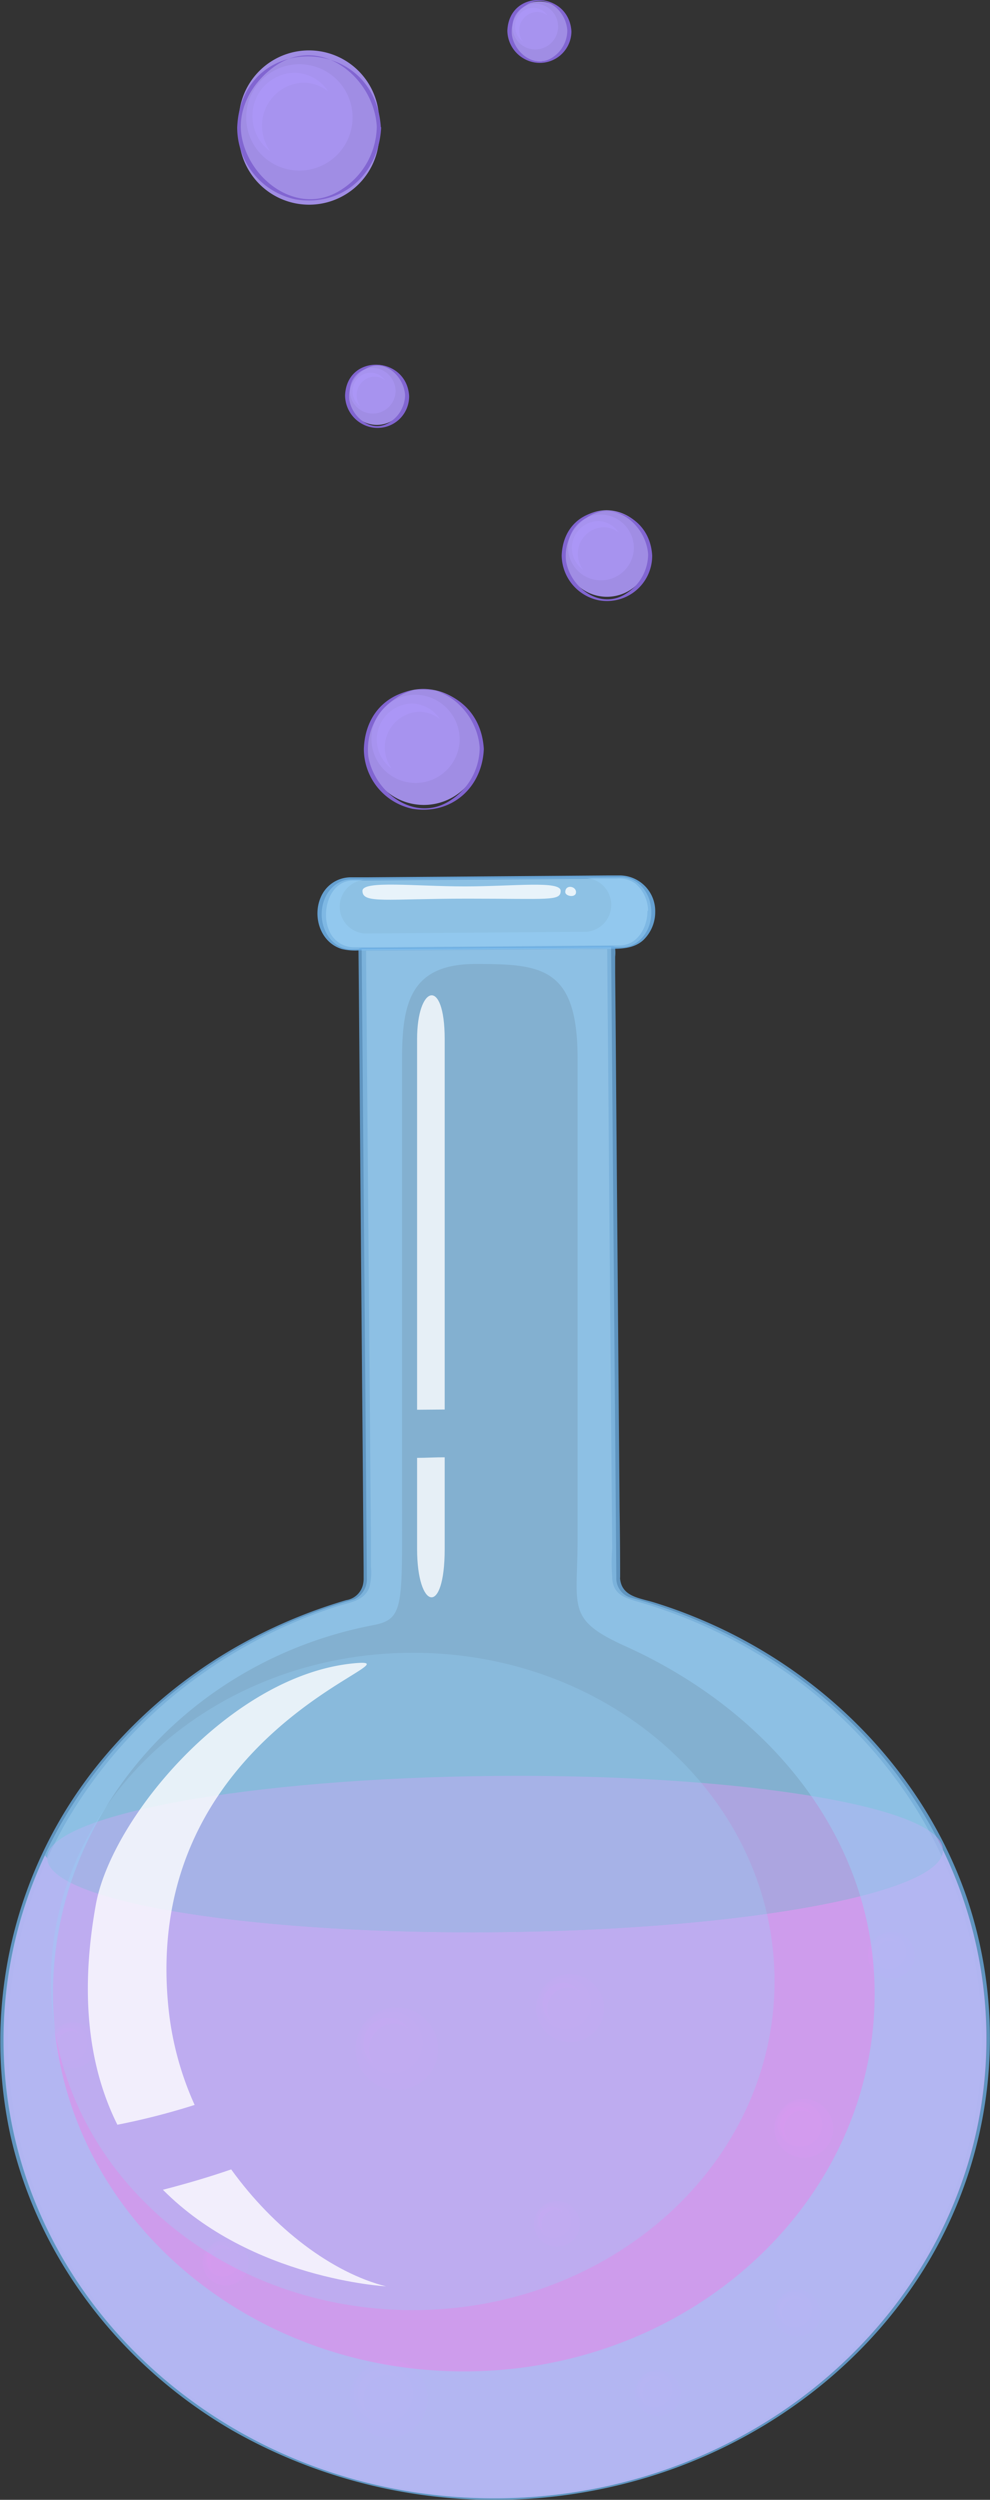<svg xmlns="http://www.w3.org/2000/svg" viewBox="0 0 127.01 320.65"><rect x="0" y="0" width="127.01" height="320.65" fill="#333333" stroke="none"/><defs><style>.cls-1{isolation:isolate;}.cls-11,.cls-2{opacity:0.9;}.cls-12,.cls-3{fill:#97d0f7;}.cls-4{fill:#6aace2;}.cls-5{opacity:0.5;}.cls-11,.cls-5{mix-blend-mode:multiply;}.cls-13,.cls-16,.cls-6{opacity:0.8;}.cls-7{fill:#d69aef;}.cls-8{opacity:0.4;}.cls-10,.cls-12,.cls-16,.cls-8,.cls-9{mix-blend-mode:screen;}.cls-12,.cls-9{opacity:0.3;}.cls-10{opacity:0.6;}.cls-13{fill:#fff;mix-blend-mode:overlay;}.cls-14{fill:#ac97f7;}.cls-15{fill:#8a6ae2;}</style></defs><g class="cls-1"><g id="Layer_2" data-name="Layer 2"><g id="Layer_1-2" data-name="Layer 1"><g class="cls-2"><path class="cls-3" d="M83.59,117c0-2.48-1.74-4.48-3.85-4.47l-34.65.28c-2.12,0-3.81,2-3.79,4.51h0c0,2.48,1.75,4.48,3.85,4.47l34.66-.28c2.11,0,3.8-2,3.78-4.51Z" transform="translate(-0.03)"/><path class="cls-4" d="M84.09,117a4.58,4.58,0,0,0-4.47-4.71H78.08l-9,.07-21.82.17-2.19,0a4.19,4.19,0,0,0-3.91,2.61c-1.06,2.49,0,5.8,2.76,6.6a7.39,7.39,0,0,0,2.2.17l20.15-.16,10.41-.08c2,0,4.38.34,5.92-1.12A5,5,0,0,0,84.09,117c0-.3-1-.36-1-.09,0,2-1.25,4.32-3.5,4.36H77.74l-8.78.07-21.1.17-2.43,0a3.44,3.44,0,0,1-3.2-2.21c-1-2.32,0-6.24,3-6.36.43,0,.85,0,1.28,0l19.65-.15,10-.08,3,0a3.42,3.42,0,0,1,2.36.61,4.63,4.63,0,0,1,1.65,3.6C83.1,117.24,84.09,117.29,84.09,117Z" transform="translate(-0.03)"/></g><g class="cls-5"><path class="cls-3" d="M79.74,112.52l-34.65.28c-2.12,0-3.81,2-3.79,4.51s1.75,4.48,3.85,4.47l34.66-.28c2.11,0,3.8-2,3.78-4.51S81.85,112.51,79.74,112.52Zm-4.43,7-28.51.22a3.45,3.45,0,0,1,0-6.88l28.51-.23a3.46,3.46,0,0,1,0,6.89Z" transform="translate(-0.03)"/></g><g class="cls-6"><path class="cls-3" d="M79.1,202.37c0-1.67-.67-80.86-.67-80.86l-32,.25s.66,79.08.67,80.68a2.86,2.86,0,0,1-1.63,2.71c-26.23,7.33-45.24,30.15-45,57,.3,32.52,28.77,58.63,63.58,58.31s62.79-26.95,62.5-59.47c-.25-26.71-19.5-49.09-45.66-56.06A2.57,2.57,0,0,1,79.1,202.37Z" transform="translate(-0.03)"/><path class="cls-4" d="M79.59,202.34q0-4.36-.07-8.71-.08-9.69-.16-19.38-.09-11.55-.19-23.09-.08-10-.16-19.93l-.06-6.5v-2a4.69,4.69,0,0,0,0-1.06.66.66,0,0,1,0-.14c0-.14-.3-.17-.38-.17l-28,.22-3.93,0c-.12,0-.62,0-.62.24q.09,9.31.16,18.64l.3,36.35q.11,12.36.2,24.73c0,.28,0,.55,0,.83a3.64,3.64,0,0,1-.05.73,2.62,2.62,0,0,1-2.18,2.15,66,66,0,0,0-12.18,4.94,63,63,0,0,0-19.55,16A56.6,56.6,0,0,0,1.39,274C5,289.92,15.7,303.49,29.68,311.66a67.92,67.92,0,0,0,49.68,7.12c15.93-3.82,30.35-13.59,39.09-27.54a56.14,56.14,0,0,0,5.62-47.81c-5.55-16.12-18.35-29-33.93-35.61A63.18,63.18,0,0,0,84,205.56c-1.91-.6-4.29-.73-4.43-3.22,0-.28-1-.22-1,.07.11,2.12,1.62,2.56,3.36,3.06a64.7,64.7,0,0,1,17.71,8.2,60.89,60.89,0,0,1,17.76,18.09,56,56,0,0,1,5.4,48.46c-5.53,15.41-17.75,27.79-32.64,34.41a66.33,66.33,0,0,1-51.35.85C23.71,309.37,11,297.37,4.94,282.14a56,56,0,0,1,3.65-48.55,60.62,60.62,0,0,1,17-18.62A63.62,63.62,0,0,1,37,208.44a61.88,61.88,0,0,1,6.28-2.39c1.6-.52,3.47-.67,4.14-2.45a7.49,7.49,0,0,0,.2-2.63l0-3.82q-.06-6.6-.11-13.2l-.3-35.77L47,123v-1.28l-.62.24,28-.22,3.93,0-.38-.17.06,7.92q.09,9.48.16,19,.1,11.53.19,23.07.09,10.14.17,20.29l.06,6.81a22,22,0,0,0,0,3.54,2.26,2.26,0,0,1,0,.26C78.6,202.68,79.6,202.63,79.59,202.34Z" transform="translate(-0.03)"/></g><g class="cls-5"><path class="cls-7" d="M121,237.29c0,5.54-25.64,10.26-57.39,10.55s-57.51-4-57.55-9.49,25.63-10.26,57.37-10.55S121,231.76,121,237.29Z" transform="translate(-0.03)"/></g><g class="cls-8"><path class="cls-7" d="M106.93,273.1a3.77,3.77,0,1,1-3.8-3.87A3.84,3.84,0,0,1,106.93,273.1Z" transform="translate(-0.03)"/></g><g class="cls-9"><path class="cls-7" d="M105.52,272.56a2.87,2.87,0,1,1-2.9-2.95A2.92,2.92,0,0,1,105.52,272.56Z" transform="translate(-0.03)"/></g><g class="cls-10"><path class="cls-7" d="M100.63,273.09a2.33,2.33,0,0,1,2.26-2.38,2.22,2.22,0,0,1,1.32.48,2.21,2.21,0,0,0-1.84-1,2.34,2.34,0,0,0-1.28,4.24A2.42,2.42,0,0,1,100.63,273.09Z" transform="translate(-0.03)"/></g><g class="cls-8"><path class="cls-7" d="M56.26,262.93a5.31,5.31,0,1,1-5.35-5.45A5.4,5.4,0,0,1,56.26,262.93Z" transform="translate(-0.03)"/></g><g class="cls-9"><path class="cls-7" d="M54.26,262.16A4,4,0,1,1,50.18,258,4.11,4.11,0,0,1,54.26,262.16Z" transform="translate(-0.03)"/></g><g class="cls-10"><path class="cls-7" d="M47.39,262.92a3.27,3.27,0,0,1,3.17-3.36,3.12,3.12,0,0,1,1.87.68,3.11,3.11,0,0,0-2.6-1.43,3.26,3.26,0,0,0-3.17,3.35A3.32,3.32,0,0,0,48,264.79,3.29,3.29,0,0,1,47.39,262.92Z" transform="translate(-0.03)"/></g><g class="cls-8"><path class="cls-7" d="M31.94,290.26a2.95,2.95,0,1,1-3-3A3,3,0,0,1,31.94,290.26Z" transform="translate(-0.03)"/></g><g class="cls-9"><path class="cls-7" d="M30.83,289.83a2.24,2.24,0,1,1-2.26-2.3A2.28,2.28,0,0,1,30.83,289.83Z" transform="translate(-0.03)"/></g><g class="cls-10"><path class="cls-7" d="M27,290.25a1.82,1.82,0,0,1,1.77-1.86,1.64,1.64,0,0,1,1,.37,1.72,1.72,0,0,0-1.44-.79,1.81,1.81,0,0,0-1.76,1.86,1.83,1.83,0,0,0,.76,1.46A1.94,1.94,0,0,1,27,290.25Z" transform="translate(-0.03)"/></g><g class="cls-8"><path class="cls-7" d="M87.38,307a2.95,2.95,0,1,1-3-3A3,3,0,0,1,87.38,307Z" transform="translate(-0.03)"/></g><g class="cls-9"><path class="cls-7" d="M86.27,306.54A2.25,2.25,0,1,1,84,304.23,2.28,2.28,0,0,1,86.27,306.54Z" transform="translate(-0.03)"/></g><g class="cls-10"><path class="cls-7" d="M82.45,307a1.81,1.81,0,0,1,1.76-1.86,1.67,1.67,0,0,1,1,.37,1.77,1.77,0,0,0-1.44-.8,1.84,1.84,0,0,0-1,3.33A1.89,1.89,0,0,1,82.45,307Z" transform="translate(-0.03)"/></g><g class="cls-8"><path class="cls-7" d="M54.91,307.79a5,5,0,1,1-5-5.09A5,5,0,0,1,54.91,307.79Z" transform="translate(-0.03)"/></g><g class="cls-9"><path class="cls-7" d="M53,307.07a3.77,3.77,0,1,1-3.8-3.86A3.83,3.83,0,0,1,53,307.07Z" transform="translate(-0.03)"/></g><g class="cls-10"><path class="cls-7" d="M46.63,307.78a3.05,3.05,0,0,1,3-3.13,2.85,2.85,0,0,1,1.74.63,2.91,2.91,0,0,0-2.42-1.34,3.05,3.05,0,0,0-3,3.13,3.12,3.12,0,0,0,1.27,2.46A3.3,3.3,0,0,1,46.63,307.78Z" transform="translate(-0.03)"/></g><g class="cls-8"><path class="cls-7" d="M12.34,262.38a2.95,2.95,0,1,1-3-3A3,3,0,0,1,12.34,262.38Z" transform="translate(-0.03)"/></g><g class="cls-9"><path class="cls-7" d="M11.23,262a2.25,2.25,0,1,1-4.49,0A2.3,2.3,0,0,1,9,259.65,2.28,2.28,0,0,1,11.23,262Z" transform="translate(-0.03)"/></g><g class="cls-10"><path class="cls-7" d="M7.41,262.38a1.81,1.81,0,0,1,1.77-1.86,1.66,1.66,0,0,1,1,.37,1.74,1.74,0,0,0-1.44-.79,1.83,1.83,0,0,0-1,3.32A1.79,1.79,0,0,1,7.41,262.38Z" transform="translate(-0.03)"/></g><g class="cls-8"><path class="cls-7" d="M117.39,250.8a3,3,0,1,1-3-3A3,3,0,0,1,117.39,250.8Z" transform="translate(-0.03)"/></g><g class="cls-9"><path class="cls-7" d="M116.28,250.38a2.25,2.25,0,1,1-2.27-2.31A2.29,2.29,0,0,1,116.28,250.38Z" transform="translate(-0.03)"/></g><g class="cls-10"><path class="cls-7" d="M112.46,250.8a1.73,1.73,0,0,1,2.8-1.5,1.76,1.76,0,0,0-1.44-.79,1.82,1.82,0,0,0-1.77,1.87,1.88,1.88,0,0,0,.76,1.46A1.88,1.88,0,0,1,112.46,250.8Z" transform="translate(-0.03)"/></g><g class="cls-8"><path class="cls-7" d="M74.44,285.31a2.95,2.95,0,1,1-3-3A3,3,0,0,1,74.44,285.31Z" transform="translate(-0.03)"/></g><g class="cls-9"><path class="cls-7" d="M73.33,284.89a2.25,2.25,0,1,1-2.26-2.31A2.28,2.28,0,0,1,73.33,284.89Z" transform="translate(-0.03)"/></g><g class="cls-10"><path class="cls-7" d="M69.51,285.31a1.81,1.81,0,0,1,1.77-1.86,1.64,1.64,0,0,1,1,.37,1.74,1.74,0,0,0-1.44-.79,1.8,1.8,0,0,0-1.76,1.86,1.85,1.85,0,0,0,.76,1.46A2,2,0,0,1,69.51,285.31Z" transform="translate(-0.03)"/></g><g class="cls-8"><path class="cls-7" d="M105.3,296.72a3,3,0,1,1-3-3A3,3,0,0,1,105.3,296.72Z" transform="translate(-0.03)"/></g><g class="cls-9"><path class="cls-7" d="M104.19,296.3a2.25,2.25,0,1,1-2.27-2.31A2.29,2.29,0,0,1,104.19,296.3Z" transform="translate(-0.03)"/></g><g class="cls-10"><path class="cls-7" d="M100.37,296.72a1.81,1.81,0,0,1,1.76-1.87,1.76,1.76,0,0,1,1,.38,1.77,1.77,0,0,0-1.44-.8A1.82,1.82,0,0,0,100,296.3a1.85,1.85,0,0,0,.76,1.46A1.88,1.88,0,0,1,100.37,296.72Z" transform="translate(-0.03)"/></g><g class="cls-8"><path class="cls-7" d="M77.54,257.7a4.37,4.37,0,1,1-4.4-4.48A4.46,4.46,0,0,1,77.54,257.7Z" transform="translate(-0.03)"/></g><g class="cls-9"><path class="cls-7" d="M75.9,257.08a3.32,3.32,0,1,1-3.36-3.42A3.38,3.38,0,0,1,75.9,257.08Z" transform="translate(-0.03)"/></g><g class="cls-10"><path class="cls-7" d="M70.24,257.7a2.69,2.69,0,0,1,2.62-2.76,2.47,2.47,0,0,1,1.53.55,2.56,2.56,0,0,0-2.13-1.17,2.69,2.69,0,0,0-2.62,2.76,2.74,2.74,0,0,0,1.13,2.16A2.85,2.85,0,0,1,70.24,257.7Z" transform="translate(-0.03)"/></g><g class="cls-11"><path class="cls-7" d="M63.64,247.84c-31.74.3-57.51-4-57.55-9.49L5.8,238A55.41,55.41,0,0,0,.5,262.14c.3,32.52,28.77,58.63,63.58,58.31s62.79-26.95,62.5-59.47A55.36,55.36,0,0,0,121,237.3C121.05,242.84,95.37,247.55,63.64,247.84Z" transform="translate(-0.03)"/></g><g class="cls-5"><path class="cls-3" d="M80.92,204.92a2.57,2.57,0,0,1-1.82-2.55c0-1.67-.67-80.86-.67-80.86l-32,.25s.66,79.08.67,80.68a2.86,2.86,0,0,1-1.63,2.71c-26.23,7.33-45.24,30.15-45,57,.3,32.52,28.77,58.63,63.58,58.31s62.79-26.95,62.5-59.47C126.33,234.27,107.08,211.89,80.92,204.92ZM59.54,304.18c-29.11,0-52.71-21.69-52.71-48.45,0-23.1,17.52-42.78,41.12-47.28,3.9-.74,3.66-2.49,3.66-15.38V135.94c0-7.15,1-12.29,9.42-12.29s13.1.36,13.1,12.11v61.67c0,8.81-1.52,10.28,6.18,13.75,18.4,8.32,31.93,24.57,31.93,44.55C112.24,282.49,88.64,304.18,59.54,304.18Z" transform="translate(-0.03)"/></g><path class="cls-12" d="M99.4,254.14c0,23.3-20.78,42.18-46.42,42.18S6.56,277.44,6.56,254.14,27.34,212,53,212,99.4,230.84,99.4,254.14Z" transform="translate(-0.03)"/><path class="cls-13" d="M49.55,293.27c-6.91-1.75-14.36-7.38-19.86-15-2.9,1-5.81,1.85-8.76,2.61C32.29,292.34,49.55,293.27,49.55,293.27Z" transform="translate(-0.03)"/><path class="cls-13" d="M25,270a40.05,40.05,0,0,1-3.31-12c-4-36.14,32.9-45.41,24-44.67-15.81,1.32-31.34,19.71-33.37,31-2.19,12.19-.66,21.33,2.77,28.21A90.36,90.36,0,0,0,25,270Z" transform="translate(-0.03)"/><path class="cls-13" d="M57.08,180.8V133.28c0-8.06-3.54-6.88-3.54,0v47.55Z" transform="translate(-0.03)"/><path class="cls-13" d="M53.54,187v11.69c0,7.73,3.54,8.78,3.54,0V186.93C55.9,186.92,54.72,187,53.54,187Z" transform="translate(-0.03)"/><path class="cls-13" d="M46.53,114.27c0,1.69,3,1,13.49,1s11.94.34,11.94-1-6-.57-12.3-.57S46.53,112.9,46.53,114.27Z" transform="translate(-0.03)"/><path class="cls-13" d="M72.55,114.43c0,.55,1.38.78,1.38,0S72.55,113.42,72.55,114.43Z" transform="translate(-0.03)"/><g class="cls-2"><path class="cls-14" d="M61.84,96a7.44,7.44,0,1,1-7.5-7.63A7.58,7.58,0,0,1,61.84,96Z" transform="translate(-0.03)"/><path class="cls-15" d="M61.57,95.9a8.06,8.06,0,0,1-3.6,6.66c-4.51,3.13-9.89-.78-10.69-5.54a7.81,7.81,0,0,1,3.55-7.46c4.89-3.4,10.43,1.28,10.74,6.37,0,.15.54.29.53.12-.62-10-15-10.26-15.39,0a7.86,7.86,0,0,0,6.27,7.7c4.94.79,8.9-2.68,9.12-7.65C62.1,95.9,61.58,95.78,61.57,95.9Z" transform="translate(-0.03)"/></g><g class="cls-10"><path class="cls-14" d="M59,94.92a5.66,5.66,0,1,1-5.72-5.81A5.76,5.76,0,0,1,59,94.92Z" transform="translate(-0.03)"/></g><g class="cls-16"><path class="cls-14" d="M49.4,96a4.58,4.58,0,0,1,4.45-4.7,4.32,4.32,0,0,1,2.62.94,4.41,4.41,0,0,0-3.64-2,4.62,4.62,0,0,0-2.52,8.38A4.65,4.65,0,0,1,49.4,96Z" transform="translate(-0.03)"/></g><g class="cls-2"><path class="cls-14" d="M48.63,16.28a9,9,0,1,1-17.91.16,9,9,0,1,1,17.91-.16Z" transform="translate(-0.03)"/><path class="cls-15" d="M48.37,16.19a9.75,9.75,0,0,1-4.34,8c-5.47,3.79-12-.94-13-6.71-.6-3.59,1.43-7,4.28-9C41.24,4.4,48,10,48.37,16.22c0,.15.53.29.52.12-.74-12-17.91-12.28-18.43,0a9.42,9.42,0,0,0,7.47,9.23c6,1,10.7-3.24,11-9.21C48.9,16.19,48.38,16.07,48.37,16.19Z" transform="translate(-0.03)"/></g><g class="cls-10"><path class="cls-14" d="M45.26,15a6.82,6.82,0,1,1-13.64.12A6.82,6.82,0,1,1,45.26,15Z" transform="translate(-0.03)"/></g><g class="cls-16"><path class="cls-14" d="M33.65,16.27A5.51,5.51,0,0,1,39,10.6a5.21,5.21,0,0,1,3.15,1.14,5.28,5.28,0,0,0-4.38-2.41A5.51,5.51,0,0,0,32.42,15a5.58,5.58,0,0,0,2.31,4.44A5.66,5.66,0,0,1,33.65,16.27Z" transform="translate(-0.03)"/></g><g class="cls-2"><path class="cls-14" d="M83.44,71.14a5.55,5.55,0,1,1-5.6-5.69A5.65,5.65,0,0,1,83.44,71.14Z" transform="translate(-0.03)"/><path class="cls-15" d="M83.18,71.05a6,6,0,0,1-2.68,5c-3.34,2.31-7.27-.59-7.85-4.09a5.8,5.8,0,0,1,2.64-5.55c3.62-2.51,7.66,1,7.89,4.71,0,.15.53.29.52.12-.46-7.45-11.29-7.75-11.61,0A5.94,5.94,0,0,0,76.85,77a5.8,5.8,0,0,0,6.85-5.72C83.7,71.05,83.18,70.93,83.18,71.05Z" transform="translate(-0.03)"/></g><g class="cls-10"><path class="cls-14" d="M81.35,70.34A4.22,4.22,0,1,1,77.09,66,4.3,4.3,0,0,1,81.35,70.34Z" transform="translate(-0.03)"/></g><g class="cls-16"><path class="cls-14" d="M74.16,71.13a3.41,3.41,0,0,1,3.33-3.5,3.15,3.15,0,0,1,1.94.7,3.25,3.25,0,0,0-2.71-1.49,3.45,3.45,0,0,0-1.88,6.25A3.54,3.54,0,0,1,74.16,71.13Z" transform="translate(-0.03)"/></g><g class="cls-2"><path class="cls-14" d="M73.08,4a3.85,3.85,0,1,1-7.7.07A3.85,3.85,0,1,1,73.08,4Z" transform="translate(-0.03)"/><path class="cls-15" d="M72.81,3.87A4.15,4.15,0,0,1,71,7.31c-2.27,1.58-4.89-.41-5.29-2.78A4,4,0,0,1,67.5.69C70-1,72.66,1.36,72.81,3.9c0,.16.54.3.53.12-.32-5.19-8-5.5-8.22-.08A4.2,4.2,0,0,0,68.54,8a4.06,4.06,0,0,0,4.8-4C73.34,3.87,72.82,3.75,72.81,3.87Z" transform="translate(-0.03)"/></g><g class="cls-10"><path class="cls-14" d="M71.63,3.41a2.93,2.93,0,1,1-5.86,0,2.93,2.93,0,1,1,5.86,0Z" transform="translate(-0.03)"/></g><g class="cls-16"><path class="cls-14" d="M66.64,4A2.37,2.37,0,0,1,69,1.53,2.19,2.19,0,0,1,70.29,2a2.25,2.25,0,0,0-1.87-1,2.37,2.37,0,0,0-2.31,2.43,2.43,2.43,0,0,0,1,1.91A2.5,2.5,0,0,1,66.64,4Z" transform="translate(-0.03)"/></g><g class="cls-2"><path class="cls-14" d="M52.23,50.74a3.85,3.85,0,1,1-3.89-3.94A3.93,3.93,0,0,1,52.23,50.74Z" transform="translate(-0.03)"/><path class="cls-15" d="M52,50.65a4.19,4.19,0,0,1-1.86,3.44c-2.27,1.58-4.89-.41-5.29-2.78a4,4,0,0,1,1.83-3.84c2.48-1.72,5.16.67,5.32,3.21,0,.16.53.3.52.12-.32-5.19-8-5.5-8.22-.08a4.21,4.21,0,0,0,3.42,4.1,4.05,4.05,0,0,0,4.8-4C52.49,50.65,52,50.53,52,50.65Z" transform="translate(-0.03)"/></g><g class="cls-10"><path class="cls-14" d="M50.78,50.19a2.93,2.93,0,1,1-3-3A3,3,0,0,1,50.78,50.19Z" transform="translate(-0.03)"/></g><g class="cls-16"><path class="cls-14" d="M45.79,50.74a2.37,2.37,0,0,1,2.31-2.43,2.14,2.14,0,0,1,1.34.49,2.24,2.24,0,0,0-1.87-1,2.37,2.37,0,0,0-2.31,2.43,2.43,2.43,0,0,0,1,1.91A2.45,2.45,0,0,1,45.79,50.74Z" transform="translate(-0.03)"/></g></g></g></g></svg>